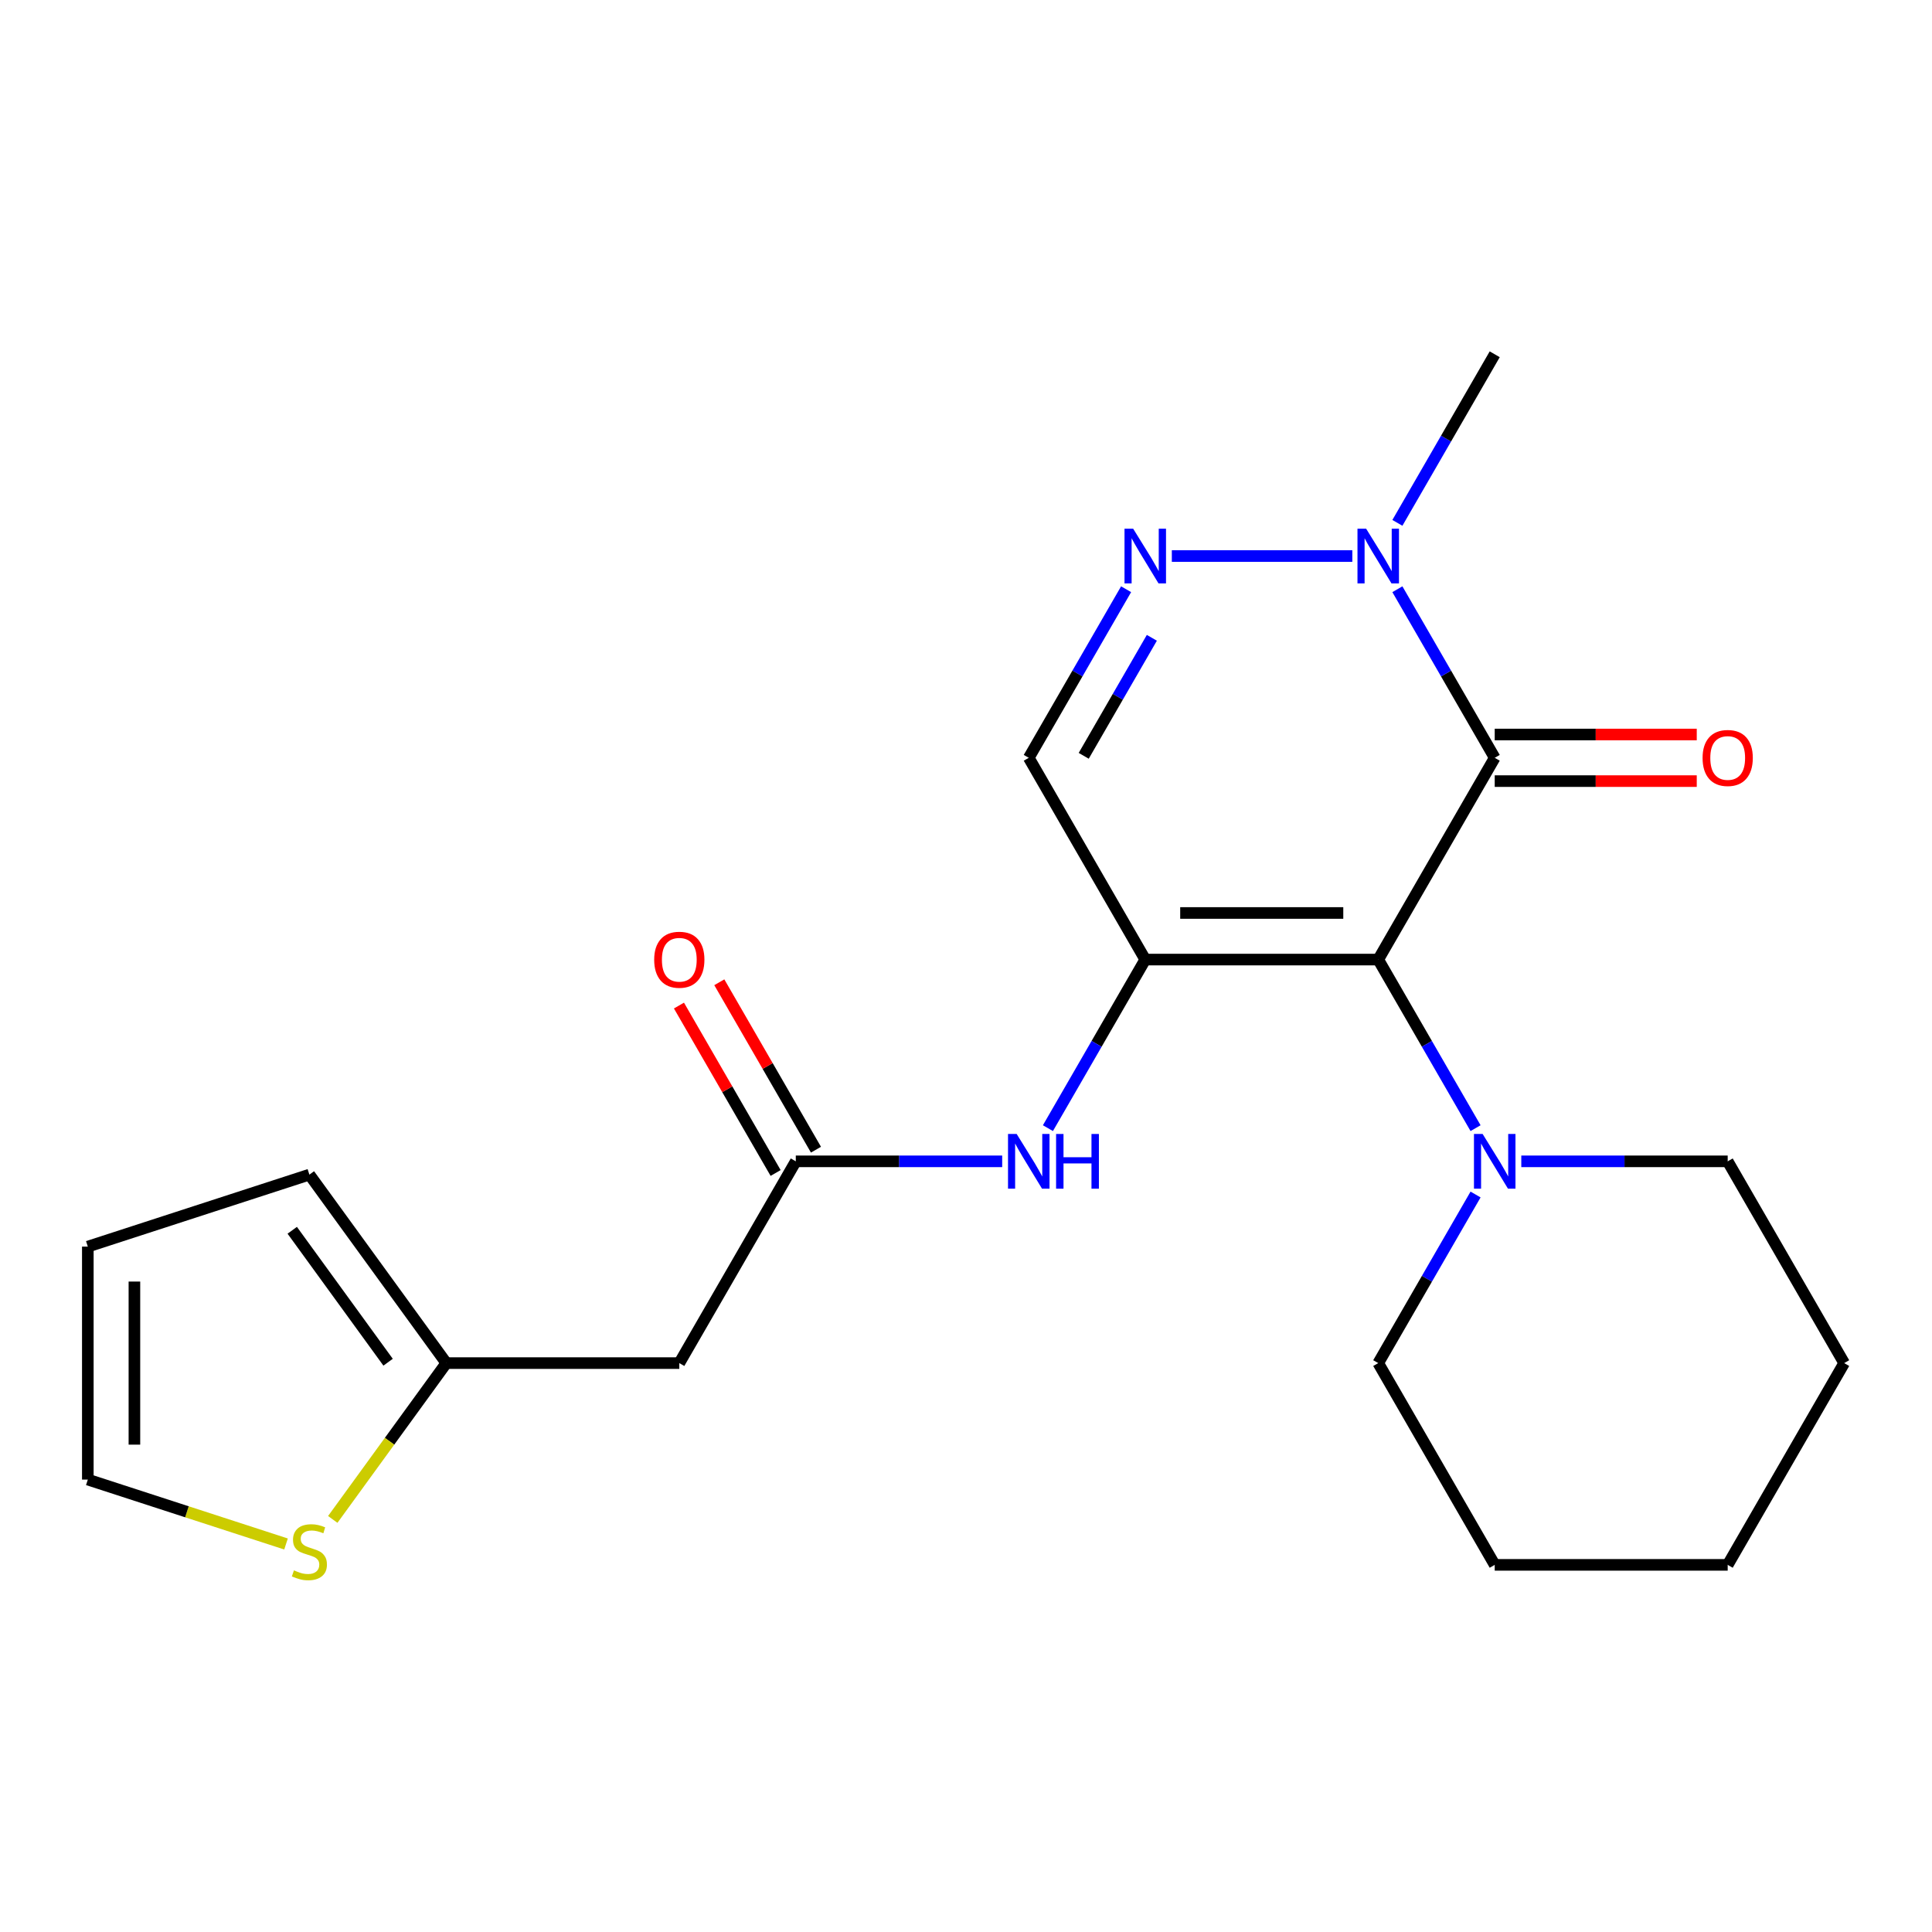 <?xml version='1.0' encoding='iso-8859-1'?>
<svg version='1.1' baseProfile='full'
              xmlns='http://www.w3.org/2000/svg'
                      xmlns:rdkit='http://www.rdkit.org/xml'
                      xmlns:xlink='http://www.w3.org/1999/xlink'
                  xml:space='preserve'
width='1000px' height='1000px' viewBox='0 0 1000 1000'>
<!-- END OF HEADER -->
<rect style='opacity:1.0;fill:#FFFFFF;stroke:none' width='1000' height='1000' x='0' y='0'> </rect>
<path class='bond-0' d='M 713.37,496.674 L 592.783,496.674' style='fill:none;fill-rule:evenodd;stroke:#000000;stroke-width:6px;stroke-linecap:butt;stroke-linejoin:miter;stroke-opacity:1' />
<path class='bond-0' d='M 695.282,472.556 L 610.871,472.556' style='fill:none;fill-rule:evenodd;stroke:#000000;stroke-width:6px;stroke-linecap:butt;stroke-linejoin:miter;stroke-opacity:1' />
<path class='bond-1' d='M 713.37,496.674 L 773.664,392.242' style='fill:none;fill-rule:evenodd;stroke:#000000;stroke-width:6px;stroke-linecap:butt;stroke-linejoin:miter;stroke-opacity:1' />
<path class='bond-5' d='M 713.37,496.674 L 738.559,540.302' style='fill:none;fill-rule:evenodd;stroke:#000000;stroke-width:6px;stroke-linecap:butt;stroke-linejoin:miter;stroke-opacity:1' />
<path class='bond-5' d='M 738.559,540.302 L 763.748,583.931' style='fill:none;fill-rule:evenodd;stroke:#0000FF;stroke-width:6px;stroke-linecap:butt;stroke-linejoin:miter;stroke-opacity:1' />
<path class='bond-4' d='M 592.783,496.674 L 532.489,392.242' style='fill:none;fill-rule:evenodd;stroke:#000000;stroke-width:6px;stroke-linecap:butt;stroke-linejoin:miter;stroke-opacity:1' />
<path class='bond-6' d='M 592.783,496.674 L 567.594,540.302' style='fill:none;fill-rule:evenodd;stroke:#000000;stroke-width:6px;stroke-linecap:butt;stroke-linejoin:miter;stroke-opacity:1' />
<path class='bond-6' d='M 567.594,540.302 L 542.405,583.931' style='fill:none;fill-rule:evenodd;stroke:#0000FF;stroke-width:6px;stroke-linecap:butt;stroke-linejoin:miter;stroke-opacity:1' />
<path class='bond-3' d='M 773.664,392.242 L 748.475,348.613' style='fill:none;fill-rule:evenodd;stroke:#000000;stroke-width:6px;stroke-linecap:butt;stroke-linejoin:miter;stroke-opacity:1' />
<path class='bond-3' d='M 748.475,348.613 L 723.286,304.984' style='fill:none;fill-rule:evenodd;stroke:#0000FF;stroke-width:6px;stroke-linecap:butt;stroke-linejoin:miter;stroke-opacity:1' />
<path class='bond-11' d='M 773.664,404.3 L 825.951,404.3' style='fill:none;fill-rule:evenodd;stroke:#000000;stroke-width:6px;stroke-linecap:butt;stroke-linejoin:miter;stroke-opacity:1' />
<path class='bond-11' d='M 825.951,404.3 L 878.237,404.3' style='fill:none;fill-rule:evenodd;stroke:#FF0000;stroke-width:6px;stroke-linecap:butt;stroke-linejoin:miter;stroke-opacity:1' />
<path class='bond-11' d='M 773.664,380.183 L 825.951,380.183' style='fill:none;fill-rule:evenodd;stroke:#000000;stroke-width:6px;stroke-linecap:butt;stroke-linejoin:miter;stroke-opacity:1' />
<path class='bond-11' d='M 825.951,380.183 L 878.237,380.183' style='fill:none;fill-rule:evenodd;stroke:#FF0000;stroke-width:6px;stroke-linecap:butt;stroke-linejoin:miter;stroke-opacity:1' />
<path class='bond-2' d='M 606.537,287.81 L 699.959,287.81' style='fill:none;fill-rule:evenodd;stroke:#0000FF;stroke-width:6px;stroke-linecap:butt;stroke-linejoin:miter;stroke-opacity:1' />
<path class='bond-22' d='M 582.867,304.984 L 557.678,348.613' style='fill:none;fill-rule:evenodd;stroke:#0000FF;stroke-width:6px;stroke-linecap:butt;stroke-linejoin:miter;stroke-opacity:1' />
<path class='bond-22' d='M 557.678,348.613 L 532.489,392.242' style='fill:none;fill-rule:evenodd;stroke:#000000;stroke-width:6px;stroke-linecap:butt;stroke-linejoin:miter;stroke-opacity:1' />
<path class='bond-22' d='M 596.197,330.132 L 578.564,360.672' style='fill:none;fill-rule:evenodd;stroke:#0000FF;stroke-width:6px;stroke-linecap:butt;stroke-linejoin:miter;stroke-opacity:1' />
<path class='bond-22' d='M 578.564,360.672 L 560.932,391.212' style='fill:none;fill-rule:evenodd;stroke:#000000;stroke-width:6px;stroke-linecap:butt;stroke-linejoin:miter;stroke-opacity:1' />
<path class='bond-16' d='M 723.286,270.635 L 748.475,227.006' style='fill:none;fill-rule:evenodd;stroke:#0000FF;stroke-width:6px;stroke-linecap:butt;stroke-linejoin:miter;stroke-opacity:1' />
<path class='bond-16' d='M 748.475,227.006 L 773.664,183.378' style='fill:none;fill-rule:evenodd;stroke:#000000;stroke-width:6px;stroke-linecap:butt;stroke-linejoin:miter;stroke-opacity:1' />
<path class='bond-17' d='M 763.748,618.28 L 738.559,661.909' style='fill:none;fill-rule:evenodd;stroke:#0000FF;stroke-width:6px;stroke-linecap:butt;stroke-linejoin:miter;stroke-opacity:1' />
<path class='bond-17' d='M 738.559,661.909 L 713.37,705.537' style='fill:none;fill-rule:evenodd;stroke:#000000;stroke-width:6px;stroke-linecap:butt;stroke-linejoin:miter;stroke-opacity:1' />
<path class='bond-18' d='M 787.419,601.106 L 840.835,601.106' style='fill:none;fill-rule:evenodd;stroke:#0000FF;stroke-width:6px;stroke-linecap:butt;stroke-linejoin:miter;stroke-opacity:1' />
<path class='bond-18' d='M 840.835,601.106 L 894.252,601.106' style='fill:none;fill-rule:evenodd;stroke:#000000;stroke-width:6px;stroke-linecap:butt;stroke-linejoin:miter;stroke-opacity:1' />
<path class='bond-7' d='M 518.734,601.106 L 465.318,601.106' style='fill:none;fill-rule:evenodd;stroke:#0000FF;stroke-width:6px;stroke-linecap:butt;stroke-linejoin:miter;stroke-opacity:1' />
<path class='bond-7' d='M 465.318,601.106 L 411.901,601.106' style='fill:none;fill-rule:evenodd;stroke:#000000;stroke-width:6px;stroke-linecap:butt;stroke-linejoin:miter;stroke-opacity:1' />
<path class='bond-8' d='M 411.901,601.106 L 351.607,705.537' style='fill:none;fill-rule:evenodd;stroke:#000000;stroke-width:6px;stroke-linecap:butt;stroke-linejoin:miter;stroke-opacity:1' />
<path class='bond-14' d='M 422.344,595.076 L 397.329,551.748' style='fill:none;fill-rule:evenodd;stroke:#000000;stroke-width:6px;stroke-linecap:butt;stroke-linejoin:miter;stroke-opacity:1' />
<path class='bond-14' d='M 397.329,551.748 L 372.313,508.419' style='fill:none;fill-rule:evenodd;stroke:#FF0000;stroke-width:6px;stroke-linecap:butt;stroke-linejoin:miter;stroke-opacity:1' />
<path class='bond-14' d='M 401.458,607.135 L 376.442,563.806' style='fill:none;fill-rule:evenodd;stroke:#000000;stroke-width:6px;stroke-linecap:butt;stroke-linejoin:miter;stroke-opacity:1' />
<path class='bond-14' d='M 376.442,563.806 L 351.426,520.478' style='fill:none;fill-rule:evenodd;stroke:#FF0000;stroke-width:6px;stroke-linecap:butt;stroke-linejoin:miter;stroke-opacity:1' />
<path class='bond-9' d='M 351.607,705.537 L 231.02,705.537' style='fill:none;fill-rule:evenodd;stroke:#000000;stroke-width:6px;stroke-linecap:butt;stroke-linejoin:miter;stroke-opacity:1' />
<path class='bond-10' d='M 231.02,705.537 L 201.627,745.993' style='fill:none;fill-rule:evenodd;stroke:#000000;stroke-width:6px;stroke-linecap:butt;stroke-linejoin:miter;stroke-opacity:1' />
<path class='bond-10' d='M 201.627,745.993 L 172.235,786.448' style='fill:none;fill-rule:evenodd;stroke:#CCCC00;stroke-width:6px;stroke-linecap:butt;stroke-linejoin:miter;stroke-opacity:1' />
<path class='bond-13' d='M 231.02,705.537 L 160.14,607.98' style='fill:none;fill-rule:evenodd;stroke:#000000;stroke-width:6px;stroke-linecap:butt;stroke-linejoin:miter;stroke-opacity:1' />
<path class='bond-13' d='M 200.876,705.08 L 151.261,636.79' style='fill:none;fill-rule:evenodd;stroke:#000000;stroke-width:6px;stroke-linecap:butt;stroke-linejoin:miter;stroke-opacity:1' />
<path class='bond-12' d='M 148.045,799.165 L 96.75,782.498' style='fill:none;fill-rule:evenodd;stroke:#CCCC00;stroke-width:6px;stroke-linecap:butt;stroke-linejoin:miter;stroke-opacity:1' />
<path class='bond-12' d='M 96.75,782.498 L 45.455,765.831' style='fill:none;fill-rule:evenodd;stroke:#000000;stroke-width:6px;stroke-linecap:butt;stroke-linejoin:miter;stroke-opacity:1' />
<path class='bond-24' d='M 45.455,765.831 L 45.455,645.244' style='fill:none;fill-rule:evenodd;stroke:#000000;stroke-width:6px;stroke-linecap:butt;stroke-linejoin:miter;stroke-opacity:1' />
<path class='bond-24' d='M 69.572,747.743 L 69.572,663.332' style='fill:none;fill-rule:evenodd;stroke:#000000;stroke-width:6px;stroke-linecap:butt;stroke-linejoin:miter;stroke-opacity:1' />
<path class='bond-15' d='M 160.14,607.98 L 45.455,645.244' style='fill:none;fill-rule:evenodd;stroke:#000000;stroke-width:6px;stroke-linecap:butt;stroke-linejoin:miter;stroke-opacity:1' />
<path class='bond-20' d='M 713.37,705.537 L 773.664,809.969' style='fill:none;fill-rule:evenodd;stroke:#000000;stroke-width:6px;stroke-linecap:butt;stroke-linejoin:miter;stroke-opacity:1' />
<path class='bond-19' d='M 894.252,601.106 L 954.545,705.537' style='fill:none;fill-rule:evenodd;stroke:#000000;stroke-width:6px;stroke-linecap:butt;stroke-linejoin:miter;stroke-opacity:1' />
<path class='bond-21' d='M 954.545,705.537 L 894.252,809.969' style='fill:none;fill-rule:evenodd;stroke:#000000;stroke-width:6px;stroke-linecap:butt;stroke-linejoin:miter;stroke-opacity:1' />
<path class='bond-23' d='M 773.664,809.969 L 894.252,809.969' style='fill:none;fill-rule:evenodd;stroke:#000000;stroke-width:6px;stroke-linecap:butt;stroke-linejoin:miter;stroke-opacity:1' />
<path  class='atom-3' d='M 586.523 273.65
L 595.803 288.65
Q 596.723 290.13, 598.203 292.81
Q 599.683 295.49, 599.763 295.65
L 599.763 273.65
L 603.523 273.65
L 603.523 301.97
L 599.643 301.97
L 589.683 285.57
Q 588.523 283.65, 587.283 281.45
Q 586.083 279.25, 585.723 278.57
L 585.723 301.97
L 582.043 301.97
L 582.043 273.65
L 586.523 273.65
' fill='#0000FF'/>
<path  class='atom-4' d='M 707.11 273.65
L 716.39 288.65
Q 717.31 290.13, 718.79 292.81
Q 720.27 295.49, 720.35 295.65
L 720.35 273.65
L 724.11 273.65
L 724.11 301.97
L 720.23 301.97
L 710.27 285.57
Q 709.11 283.65, 707.87 281.45
Q 706.67 279.25, 706.31 278.57
L 706.31 301.97
L 702.63 301.97
L 702.63 273.65
L 707.11 273.65
' fill='#0000FF'/>
<path  class='atom-6' d='M 767.404 586.946
L 776.684 601.946
Q 777.604 603.426, 779.084 606.106
Q 780.564 608.786, 780.644 608.946
L 780.644 586.946
L 784.404 586.946
L 784.404 615.266
L 780.524 615.266
L 770.564 598.866
Q 769.404 596.946, 768.164 594.746
Q 766.964 592.546, 766.604 591.866
L 766.604 615.266
L 762.924 615.266
L 762.924 586.946
L 767.404 586.946
' fill='#0000FF'/>
<path  class='atom-7' d='M 526.229 586.946
L 535.509 601.946
Q 536.429 603.426, 537.909 606.106
Q 539.389 608.786, 539.469 608.946
L 539.469 586.946
L 543.229 586.946
L 543.229 615.266
L 539.349 615.266
L 529.389 598.866
Q 528.229 596.946, 526.989 594.746
Q 525.789 592.546, 525.429 591.866
L 525.429 615.266
L 521.749 615.266
L 521.749 586.946
L 526.229 586.946
' fill='#0000FF'/>
<path  class='atom-7' d='M 546.629 586.946
L 550.469 586.946
L 550.469 598.986
L 564.949 598.986
L 564.949 586.946
L 568.789 586.946
L 568.789 615.266
L 564.949 615.266
L 564.949 602.186
L 550.469 602.186
L 550.469 615.266
L 546.629 615.266
L 546.629 586.946
' fill='#0000FF'/>
<path  class='atom-11' d='M 152.14 812.815
Q 152.46 812.935, 153.78 813.495
Q 155.1 814.055, 156.54 814.415
Q 158.02 814.735, 159.46 814.735
Q 162.14 814.735, 163.7 813.455
Q 165.26 812.135, 165.26 809.855
Q 165.26 808.295, 164.46 807.335
Q 163.7 806.375, 162.5 805.855
Q 161.3 805.335, 159.3 804.735
Q 156.78 803.975, 155.26 803.255
Q 153.78 802.535, 152.7 801.015
Q 151.66 799.495, 151.66 796.935
Q 151.66 793.375, 154.06 791.175
Q 156.5 788.975, 161.3 788.975
Q 164.58 788.975, 168.3 790.535
L 167.38 793.615
Q 163.98 792.215, 161.42 792.215
Q 158.66 792.215, 157.14 793.375
Q 155.62 794.495, 155.66 796.455
Q 155.66 797.975, 156.42 798.895
Q 157.22 799.815, 158.34 800.335
Q 159.5 800.855, 161.42 801.455
Q 163.98 802.255, 165.5 803.055
Q 167.02 803.855, 168.1 805.495
Q 169.22 807.095, 169.22 809.855
Q 169.22 813.775, 166.58 815.895
Q 163.98 817.975, 159.62 817.975
Q 157.1 817.975, 155.18 817.415
Q 153.3 816.895, 151.06 815.975
L 152.14 812.815
' fill='#CCCC00'/>
<path  class='atom-12' d='M 881.252 392.322
Q 881.252 385.522, 884.612 381.722
Q 887.972 377.922, 894.252 377.922
Q 900.532 377.922, 903.892 381.722
Q 907.252 385.522, 907.252 392.322
Q 907.252 399.202, 903.852 403.122
Q 900.452 407.002, 894.252 407.002
Q 888.012 407.002, 884.612 403.122
Q 881.252 399.242, 881.252 392.322
M 894.252 403.802
Q 898.572 403.802, 900.892 400.922
Q 903.252 398.002, 903.252 392.322
Q 903.252 386.762, 900.892 383.962
Q 898.572 381.122, 894.252 381.122
Q 889.932 381.122, 887.572 383.922
Q 885.252 386.722, 885.252 392.322
Q 885.252 398.042, 887.572 400.922
Q 889.932 403.802, 894.252 403.802
' fill='#FF0000'/>
<path  class='atom-15' d='M 338.607 496.754
Q 338.607 489.954, 341.967 486.154
Q 345.327 482.354, 351.607 482.354
Q 357.887 482.354, 361.247 486.154
Q 364.607 489.954, 364.607 496.754
Q 364.607 503.634, 361.207 507.554
Q 357.807 511.434, 351.607 511.434
Q 345.367 511.434, 341.967 507.554
Q 338.607 503.674, 338.607 496.754
M 351.607 508.234
Q 355.927 508.234, 358.247 505.354
Q 360.607 502.434, 360.607 496.754
Q 360.607 491.194, 358.247 488.394
Q 355.927 485.554, 351.607 485.554
Q 347.287 485.554, 344.927 488.354
Q 342.607 491.154, 342.607 496.754
Q 342.607 502.474, 344.927 505.354
Q 347.287 508.234, 351.607 508.234
' fill='#FF0000'/>
</svg>
